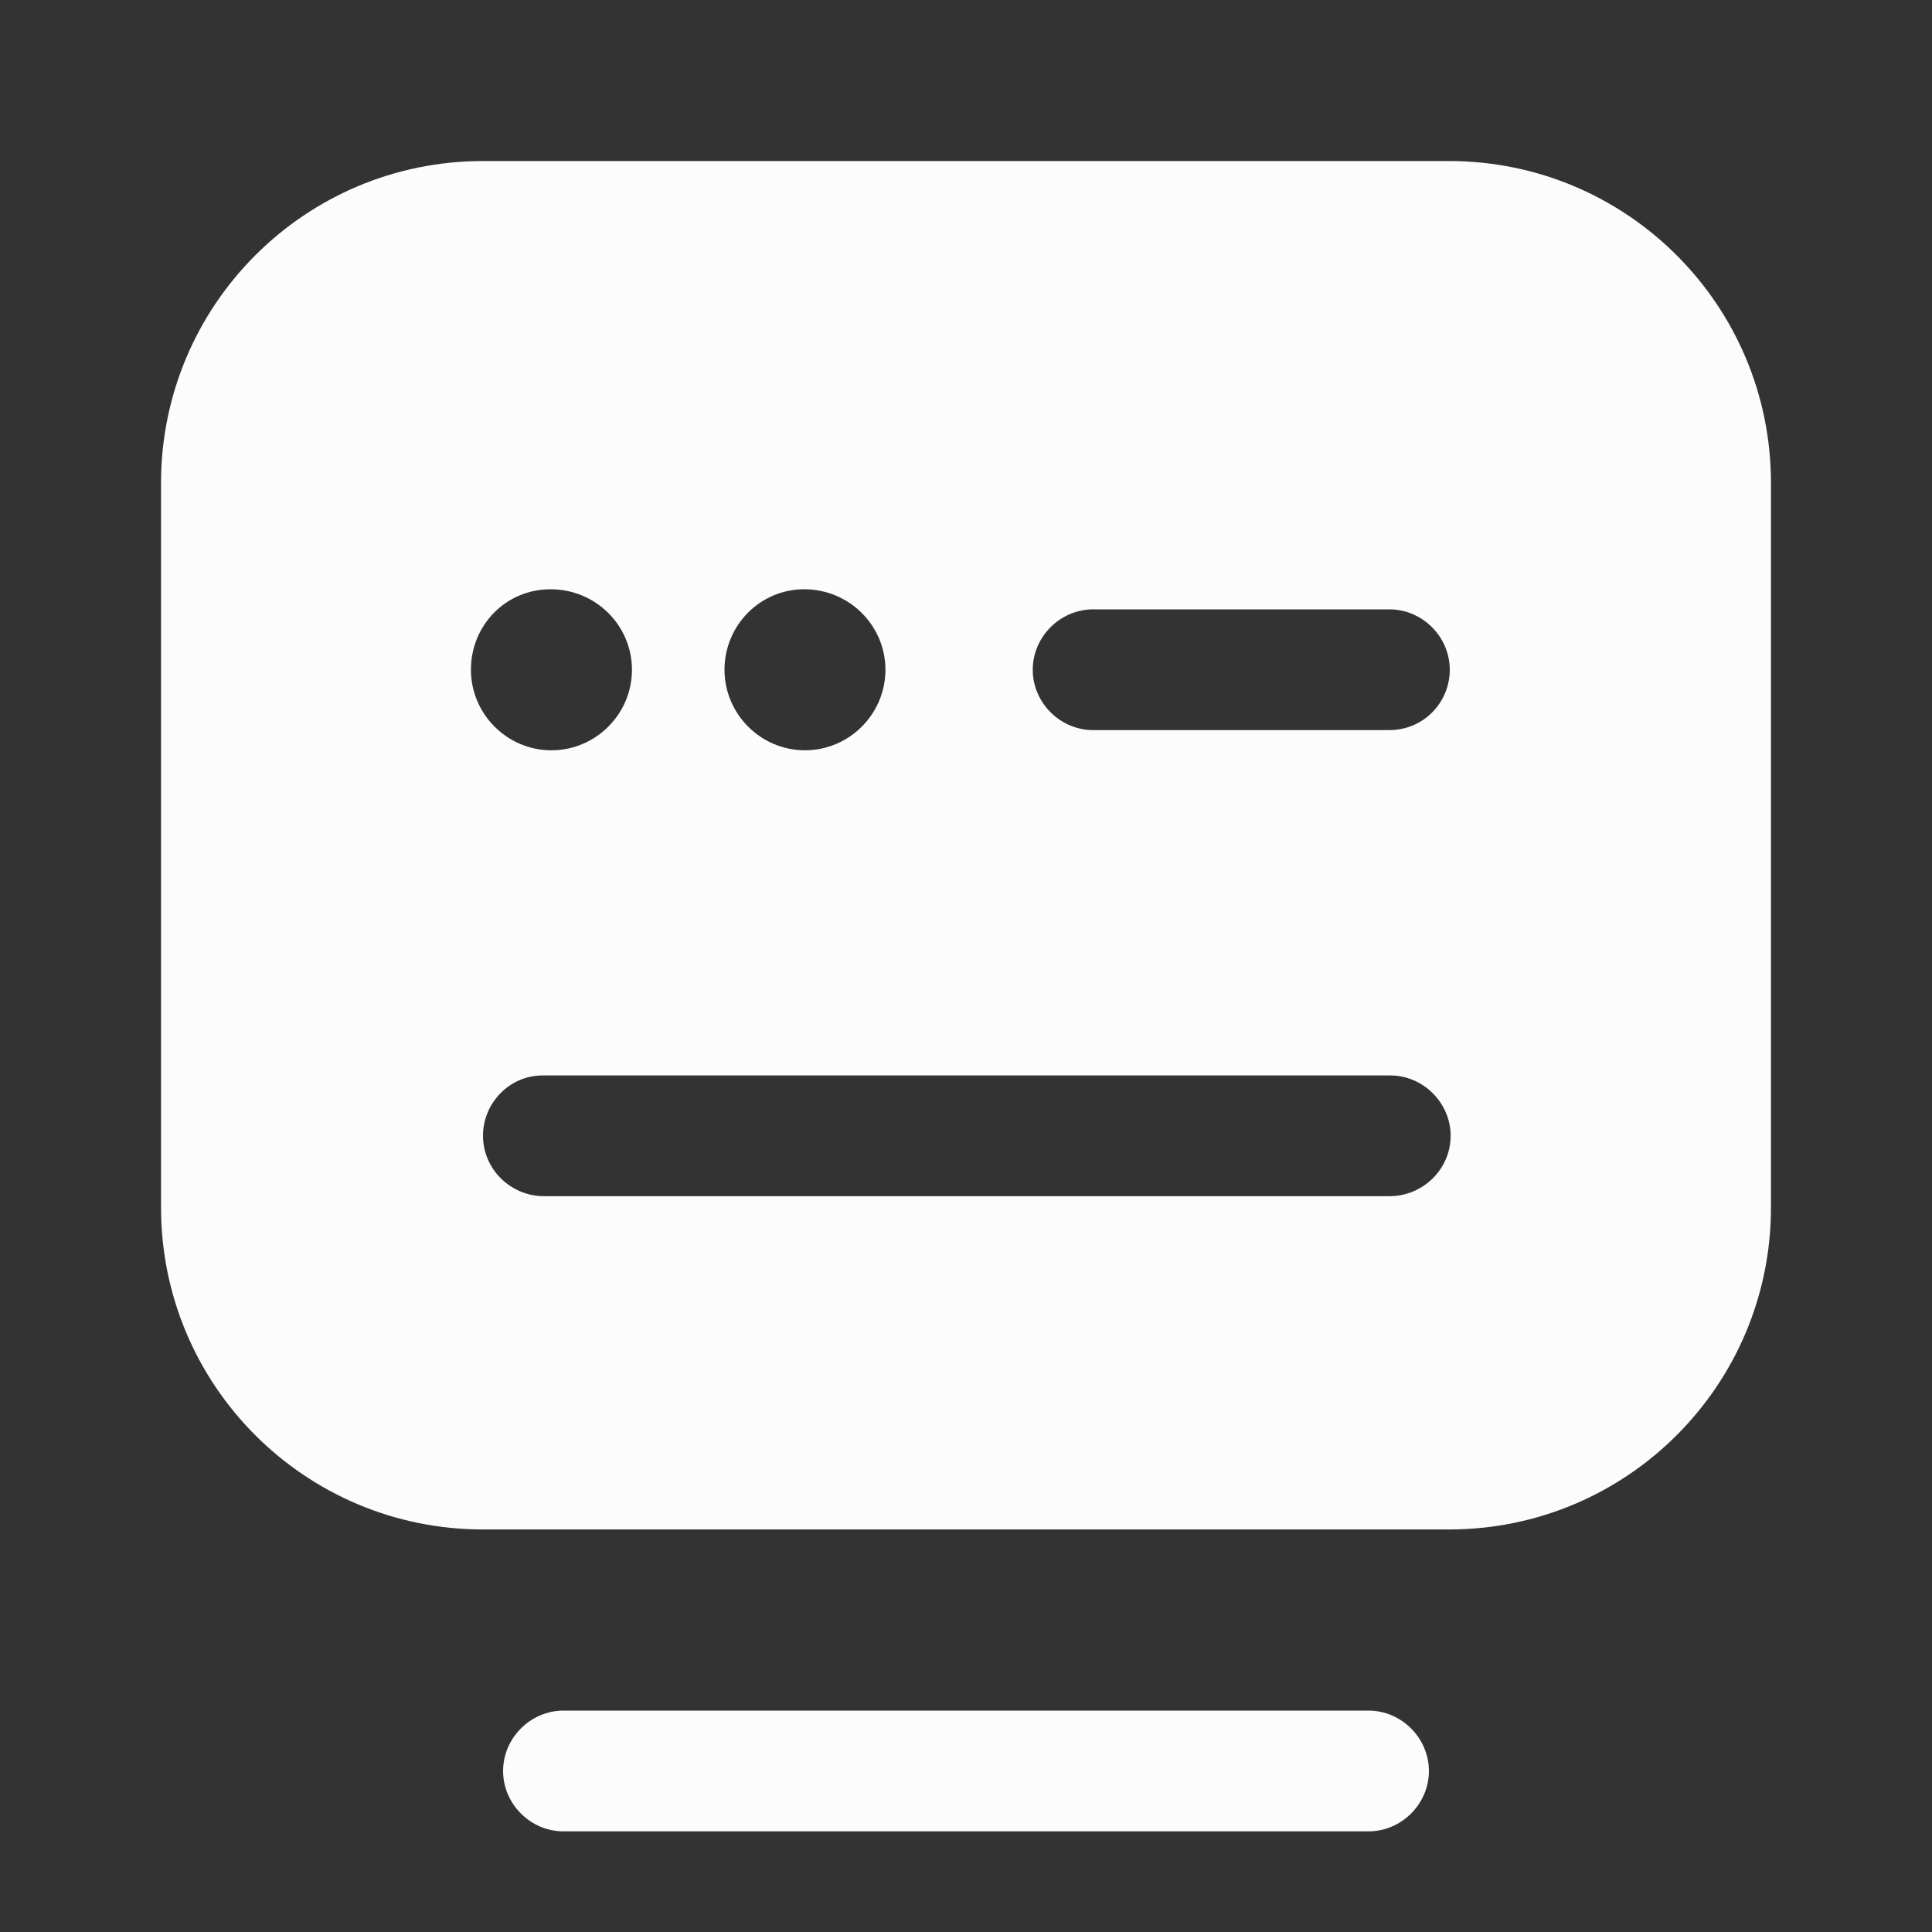 <svg width="20" height="20" viewBox="0 0 20 20" fill="none" xmlns="http://www.w3.org/2000/svg">
<rect x="0" y="0" width="20" height="20" fill="#333333" stroke="none"/>
<path d="M14.167 18.958H5.833C5.492 18.958 5.208 18.675 5.208 18.333C5.208 17.992 5.492 17.708 5.833 17.708H14.167C14.508 17.708 14.792 17.992 14.792 18.333C14.792 18.675 14.508 18.958 14.167 18.958Z" fill="#FCFCFC"/>
<path d="M15 1.667H5C3.158 1.667 1.667 3.158 1.667 5V12.5C1.667 14.342 3.158 15.833 5 15.833H15C16.841 15.833 18.333 14.342 18.333 12.5V5C18.333 3.158 16.841 1.667 15 1.667ZM8.325 6.1C8.791 6.1 9.166 6.475 9.166 6.933C9.166 7.392 8.791 7.767 8.333 7.767C7.875 7.767 7.5 7.392 7.5 6.933C7.5 6.475 7.867 6.1 8.325 6.1ZM5.7 6.1C6.167 6.1 6.542 6.475 6.542 6.933C6.542 7.392 6.167 7.767 5.708 7.767C5.25 7.767 4.875 7.392 4.875 6.933C4.875 6.475 5.233 6.1 5.7 6.1ZM14.383 12.383H5.633C5.283 12.383 5 12.1 5 11.758C5 11.417 5.275 11.133 5.617 11.133H14.392C14.733 11.133 15.017 11.417 15.017 11.758C15.017 12.1 14.733 12.383 14.383 12.383ZM14.383 7.558H11.316C10.975 7.558 10.691 7.275 10.691 6.933C10.691 6.592 10.975 6.308 11.316 6.308H14.383C14.725 6.308 15.008 6.592 15.008 6.933C15.008 7.275 14.733 7.558 14.383 7.558Z" fill="#FCFCFC"/>
</svg>
